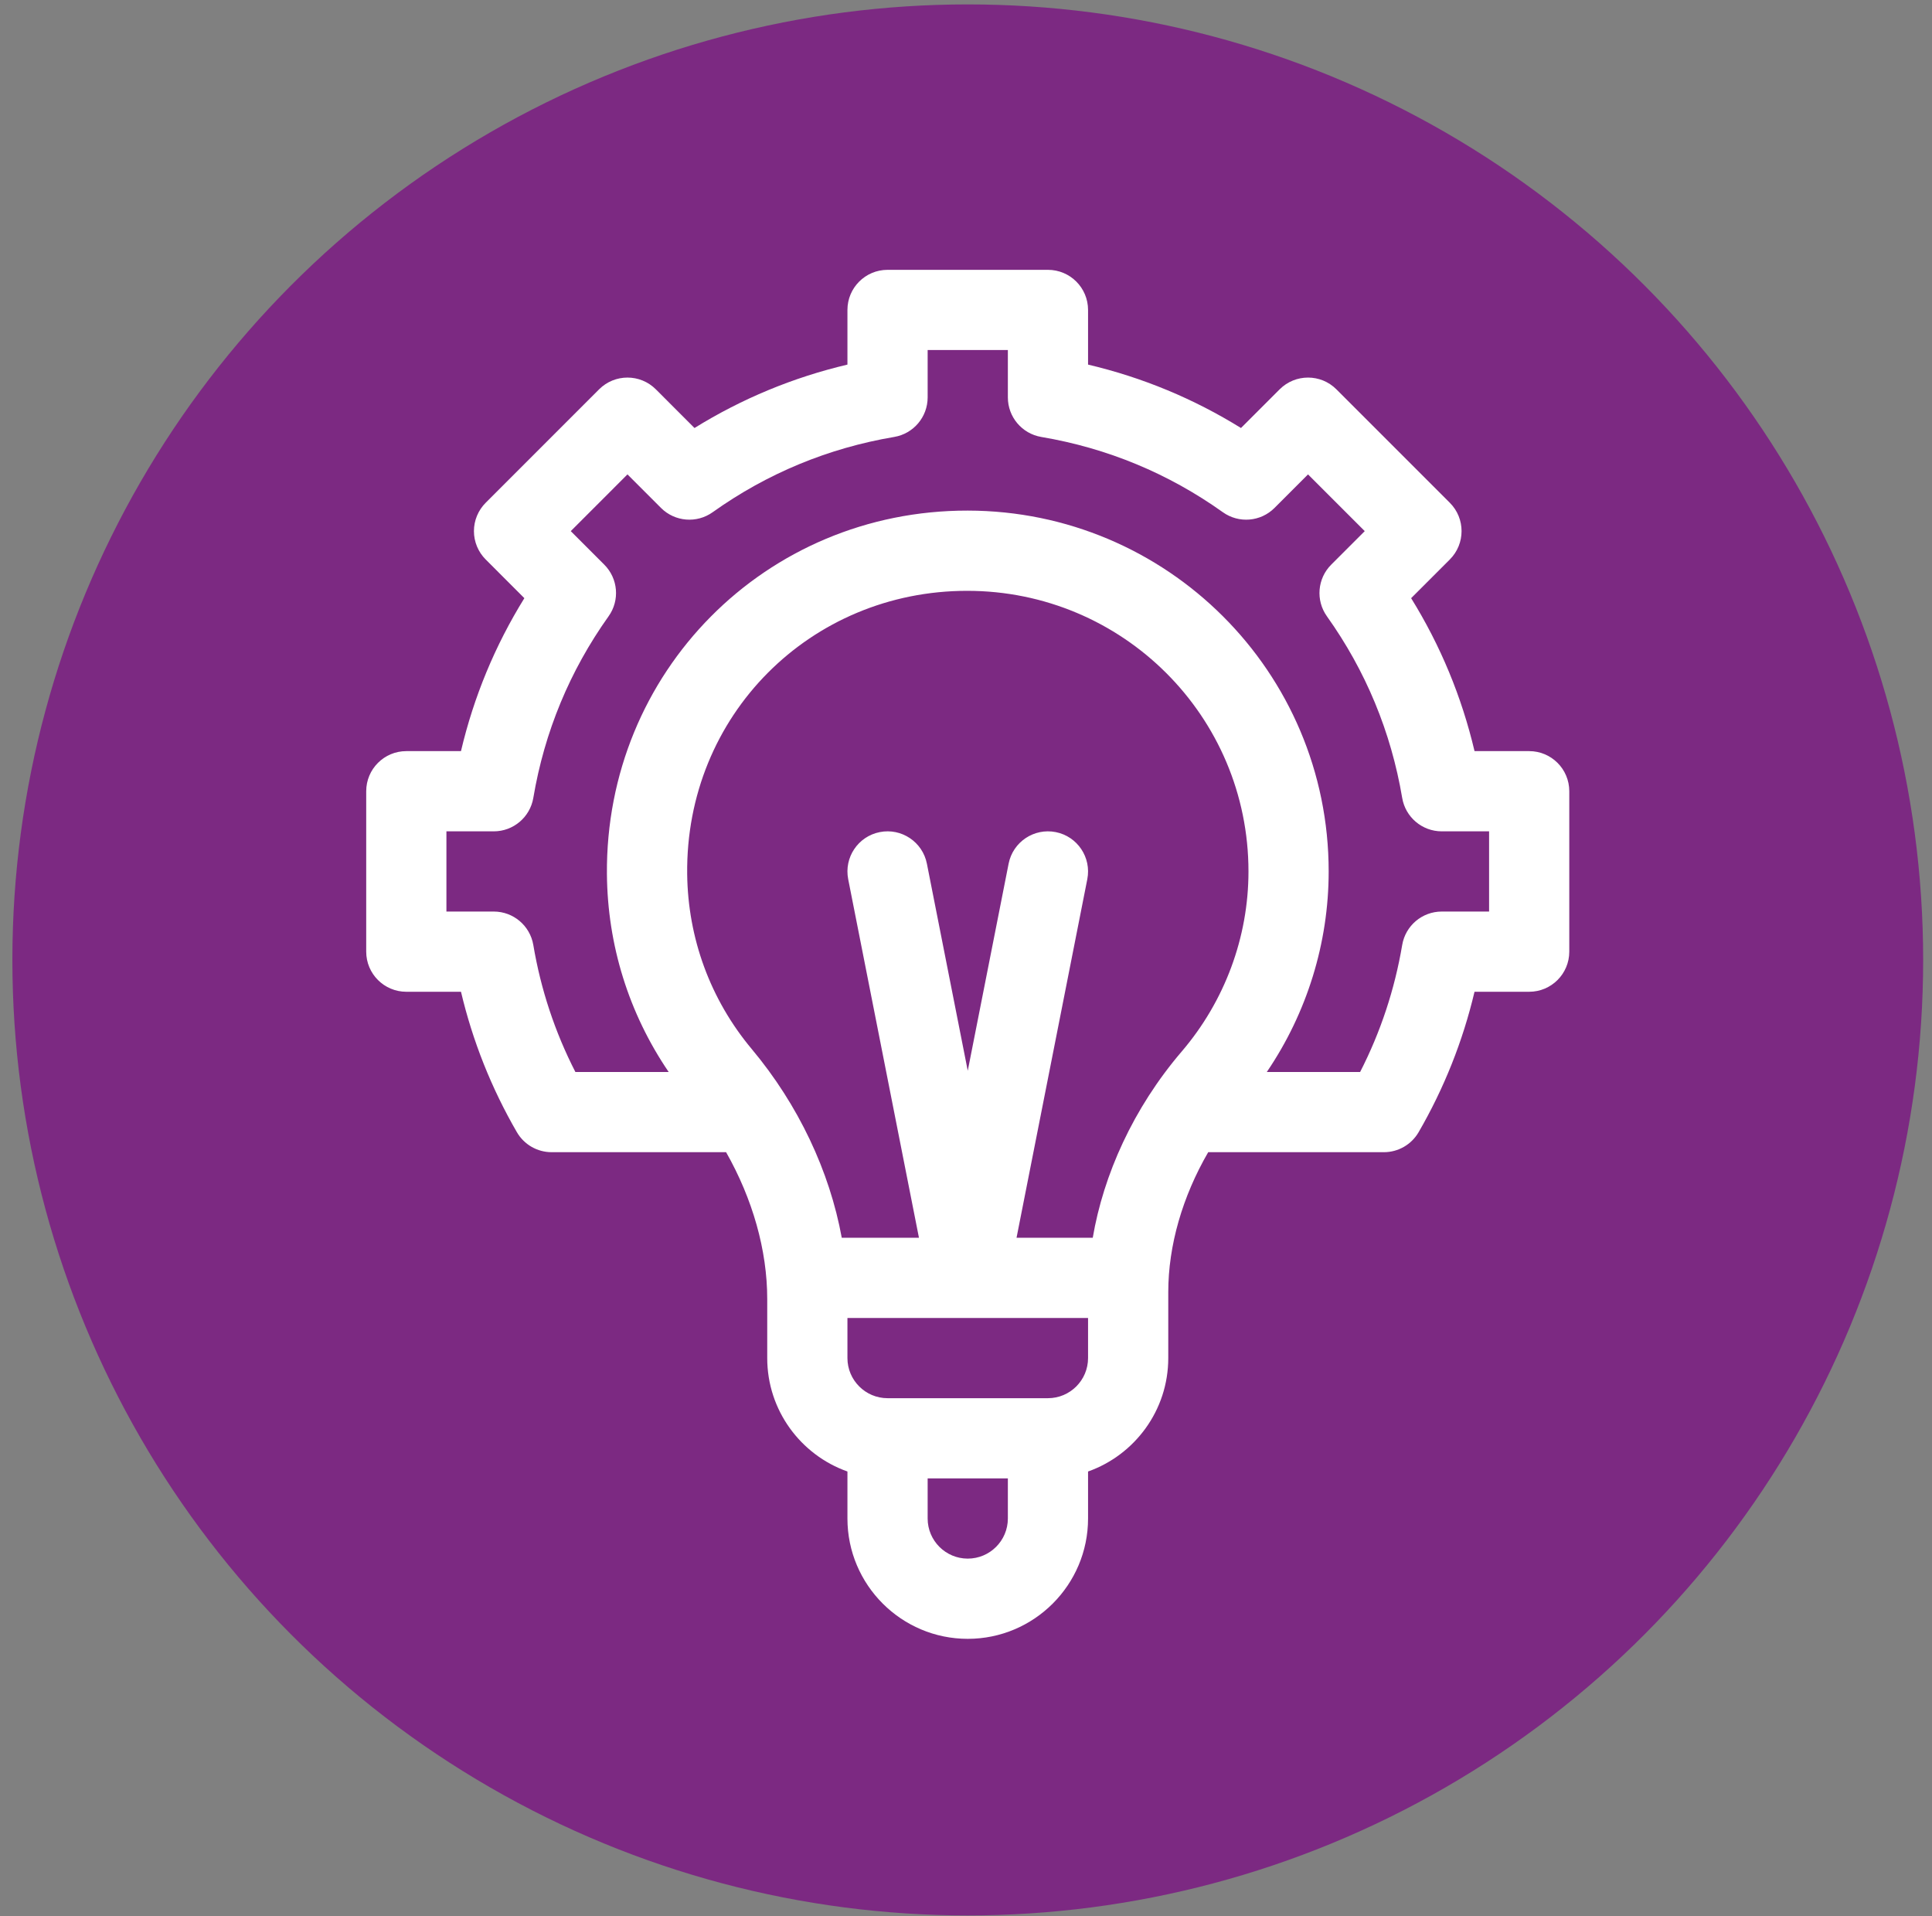 <svg xmlns="http://www.w3.org/2000/svg" width="120" height="119" viewBox="0 0 120 119" fill="none"><rect x="0" y="0" width="120" height="119" fill="#808080" stroke="none"/><circle cx="60.11" cy="59.615" r="59.341" fill="#7C2982"></circle><path d="M25.237 46.648C23.861 46.648 22.746 47.763 22.746 49.139V59.102C22.746 60.478 23.861 61.593 25.237 61.593H28.633C29.357 64.657 30.522 67.582 32.105 70.315C32.551 71.083 33.372 71.556 34.261 71.556H45.099C46.746 74.458 47.654 77.642 47.654 80.675V84.343C47.654 87.59 49.737 90.359 52.636 91.387V94.306C52.636 98.426 55.988 101.779 60.109 101.779C64.229 101.779 67.581 98.426 67.581 94.306V91.387C70.48 90.359 72.563 87.59 72.563 84.343V80.248C72.563 77.348 73.445 74.313 75.044 71.556H85.957C86.845 71.556 87.666 71.083 88.112 70.315C89.696 67.582 90.86 64.657 91.585 61.593H94.981C96.356 61.593 97.471 60.478 97.471 59.102V49.139C97.471 47.763 96.356 46.648 94.981 46.648H91.586C90.79 43.274 89.472 40.093 87.648 37.149L90.051 34.746C91.023 33.774 91.024 32.196 90.051 31.224L83.005 24.178C82.033 23.206 80.456 23.206 79.483 24.178L77.08 26.581C74.136 24.757 70.955 23.439 67.581 22.643V19.249C67.581 17.873 66.466 16.758 65.09 16.758H55.127C53.751 16.758 52.636 17.873 52.636 19.249V22.643C49.262 23.439 46.081 24.757 43.137 26.581L40.735 24.178C39.762 23.206 38.185 23.206 37.212 24.178L30.167 31.224C29.7 31.691 29.437 32.324 29.437 32.985C29.437 33.646 29.7 34.279 30.167 34.746L32.569 37.149C30.746 40.093 29.427 43.274 28.632 46.648H25.237V46.648ZM73.397 65.304C70.38 68.83 68.538 72.966 67.873 76.87H63.139L67.534 54.603C67.8 53.253 66.922 51.943 65.573 51.677C64.224 51.411 62.913 52.288 62.647 53.638L60.109 66.498L57.571 53.638C57.304 52.288 55.993 51.41 54.645 51.677C53.295 51.943 52.417 53.253 52.683 54.603L57.078 76.87H52.283C51.53 72.74 49.588 68.612 46.697 65.157C44.107 62.062 42.728 58.255 42.682 54.286C42.57 44.419 50.348 36.693 60.071 36.693C69.742 36.693 77.545 44.49 77.545 54.12C77.545 58.205 76.072 62.176 73.397 65.304ZM60.109 96.797C58.735 96.797 57.618 95.68 57.618 94.306V91.815H62.6V94.306C62.6 95.68 61.482 96.797 60.109 96.797ZM65.09 86.834H55.127C53.754 86.834 52.636 85.716 52.636 84.343V81.852H67.581V84.343C67.581 85.716 66.464 86.834 65.09 86.834ZM33.125 49.553C33.817 45.452 35.39 41.657 37.8 38.274C38.507 37.284 38.393 35.928 37.533 35.068L35.451 32.985L38.973 29.462L41.056 31.545C41.916 32.405 43.273 32.518 44.263 31.812C47.645 29.402 51.44 27.829 55.542 27.136C56.74 26.934 57.618 25.896 57.618 24.68V21.739H62.6V24.68C62.6 25.896 63.477 26.934 64.676 27.137C68.777 27.829 72.572 29.402 75.955 31.812C76.946 32.518 78.302 32.406 79.162 31.545L81.244 29.462L84.767 32.985L82.684 35.068C81.824 35.928 81.711 37.284 82.417 38.275C84.827 41.657 86.4 45.452 87.093 49.554C87.295 50.752 88.333 51.63 89.549 51.63H92.49V56.611H89.549C88.333 56.611 87.295 57.489 87.093 58.688C86.626 61.452 85.749 64.098 84.48 66.575H78.684C81.176 62.907 82.526 58.567 82.526 54.12C82.526 41.715 72.472 31.725 60.109 31.71C47.528 31.694 37.594 41.767 37.697 54.286C37.733 58.678 39.047 62.925 41.533 66.575H35.738C34.468 64.098 33.591 61.452 33.125 58.688C32.922 57.489 31.884 56.611 30.669 56.611H27.728V51.63H30.669C31.884 51.63 32.922 50.752 33.125 49.553Z" fill="white"></path></svg>